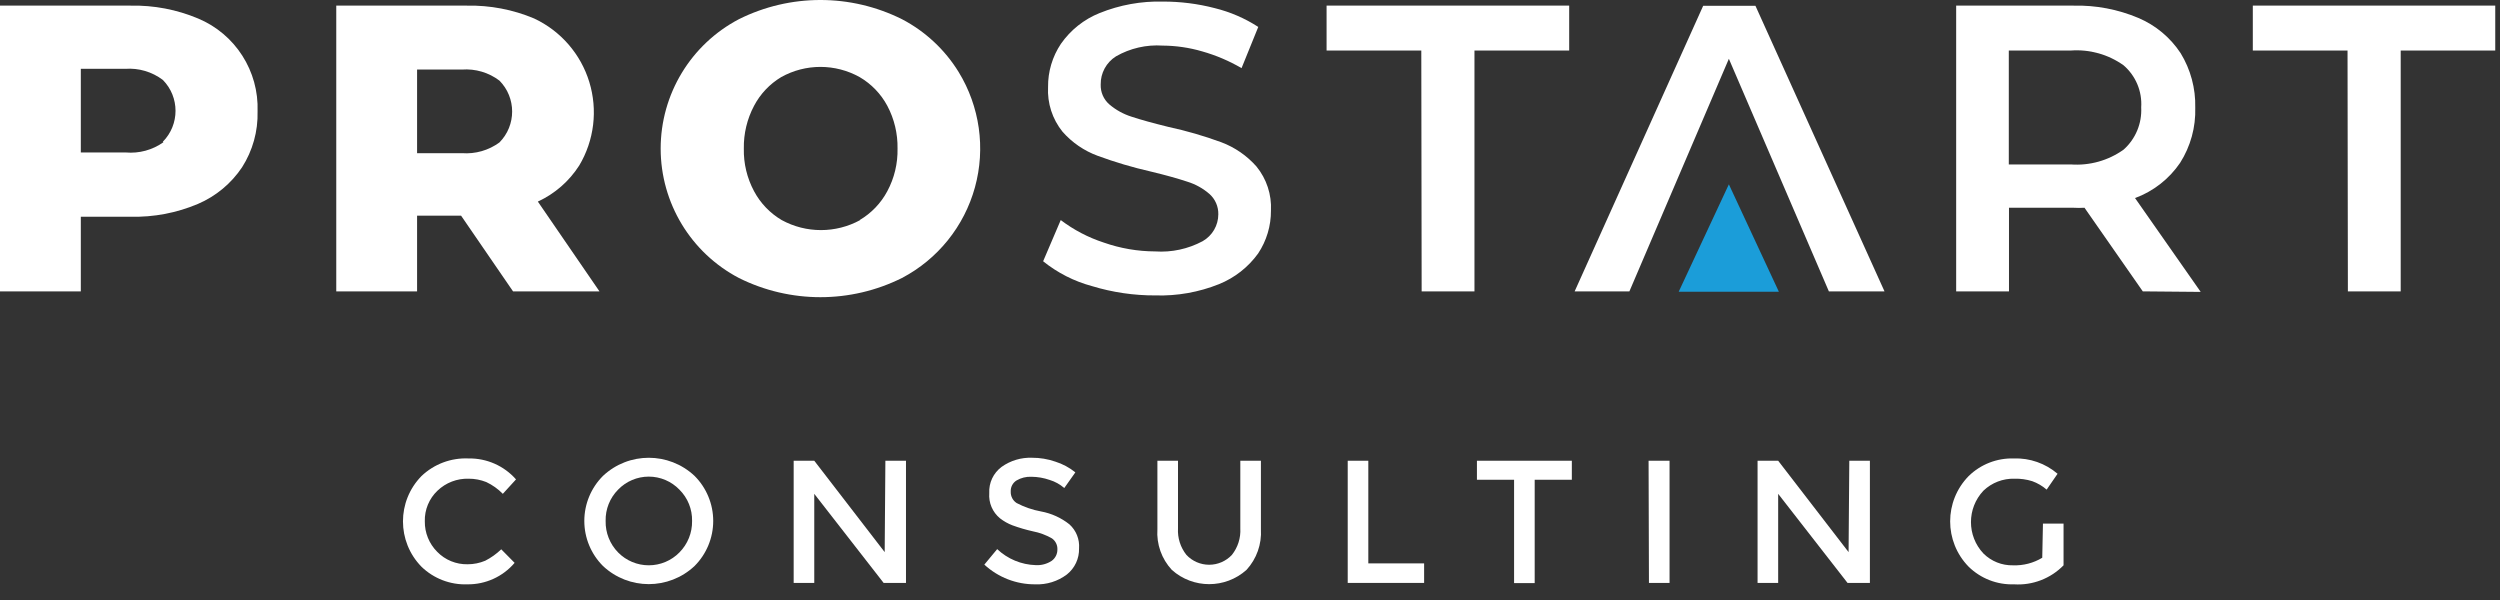 <?xml version="1.0" encoding="UTF-8"?>
<svg width="150px" height="36px" viewBox="0 0 150 36" version="1.1" xmlns="http://www.w3.org/2000/svg" xmlns:xlink="http://www.w3.org/1999/xlink">
    <rect x="0" y="0" width="150" height="36" fill="#333333" stroke="none"/>
    <!-- Generator: Sketch 51.3 (57544) - http://www.bohemiancoding.com/sketch -->
    <title>Prostart_rz</title>
    <desc>Created with Sketch.</desc>
    <defs></defs>
    <g id="Page-1" stroke="none" stroke-width="1" fill="none" fill-rule="evenodd">
        <g id="Prostart_rz" fill-rule="nonzero">
            <path d="M11.884,1.109 C14.119,2.044 15.541,4.266 15.454,6.687 C15.486,7.871 15.162,9.037 14.525,10.035 C13.875,11.008 12.958,11.771 11.884,12.232 C10.606,12.775 9.226,13.038 7.838,13.004 L4.849,13.004 L4.849,17.482 L0,17.482 L0,0.338 L7.838,0.338 C9.226,0.309 10.604,0.572 11.884,1.109 Z M9.771,8.504 C10.785,7.475 10.785,5.824 9.771,4.796 C9.124,4.307 8.32,4.07 7.511,4.13 L4.849,4.13 L4.849,9.148 L7.542,9.148 C8.345,9.219 9.146,9.001 9.803,8.535 L9.771,8.504 Z" id="Shape" fill="#FFFFFF"></path>
            <path d="M27.665,12.94 L25.025,12.94 L25.025,17.482 L20.176,17.482 L20.176,0.338 L28.014,0.338 C29.398,0.31 30.773,0.572 32.049,1.109 C33.641,1.855 34.843,3.239 35.358,4.919 C35.873,6.6 35.654,8.42 34.754,9.93 C34.15,10.874 33.289,11.625 32.271,12.095 L35.968,17.482 L30.782,17.482 L27.665,12.94 Z M29.968,4.838 C29.324,4.35 28.524,4.114 27.718,4.173 L25.025,4.173 L25.025,9.19 L27.718,9.19 C28.521,9.25 29.319,9.022 29.968,8.546 C30.982,7.518 30.982,5.866 29.968,4.838 Z" id="Shape" fill="#FFFFFF"></path>
            <path d="M44.335,16.68 C41.448,15.165 39.64,12.175 39.64,8.915 C39.64,5.656 41.448,2.666 44.335,1.151 C47.414,-0.384 51.036,-0.384 54.116,1.151 C55.515,1.881 56.691,2.976 57.518,4.32 C58.787,6.391 59.142,8.896 58.497,11.238 C57.853,13.58 56.267,15.55 54.116,16.68 C51.036,18.215 47.414,18.215 44.335,16.68 Z M51.581,13.204 C52.282,12.79 52.856,12.191 53.239,11.472 C53.66,10.687 53.871,9.806 53.852,8.915 C53.868,8.022 53.658,7.139 53.239,6.349 C52.856,5.633 52.282,5.037 51.581,4.627 C50.117,3.81 48.334,3.81 46.87,4.627 C46.18,5.041 45.618,5.637 45.243,6.349 C44.825,7.139 44.614,8.022 44.63,8.915 C44.611,9.806 44.822,10.687 45.243,11.472 C45.626,12.191 46.2,12.79 46.901,13.204 C48.369,14.006 50.145,14.006 51.613,13.204 L51.581,13.204 Z" id="Shape" fill="#FFFFFF"></path>
            <path d="M65.514,17.165 C64.446,16.877 63.45,16.37 62.588,15.676 L63.644,13.204 C64.426,13.796 65.3,14.253 66.232,14.556 C67.22,14.902 68.259,15.081 69.306,15.085 C70.296,15.152 71.284,14.94 72.158,14.472 C72.74,14.141 73.099,13.524 73.099,12.856 C73.108,12.393 72.915,11.949 72.57,11.641 C72.183,11.304 71.73,11.052 71.239,10.901 C70.701,10.722 69.961,10.511 69.032,10.289 C67.956,10.044 66.898,9.73 65.863,9.349 C65.049,9.05 64.322,8.553 63.75,7.901 C63.14,7.144 62.832,6.189 62.884,5.218 C62.874,4.298 63.143,3.395 63.655,2.63 C64.233,1.801 65.041,1.158 65.979,0.782 C67.186,0.295 68.48,0.061 69.782,0.095 C70.826,0.093 71.866,0.224 72.877,0.486 C73.807,0.714 74.692,1.096 75.496,1.616 L74.493,4.088 C73.753,3.656 72.962,3.319 72.137,3.085 C71.365,2.858 70.565,2.741 69.761,2.736 C68.784,2.67 67.81,2.894 66.961,3.38 C66.38,3.743 66.031,4.385 66.042,5.07 C66.026,5.526 66.216,5.965 66.56,6.264 C66.952,6.599 67.409,6.85 67.901,7.004 C68.44,7.183 69.169,7.384 70.109,7.616 C71.186,7.848 72.245,8.156 73.278,8.535 C74.092,8.84 74.817,9.341 75.391,9.993 C75.996,10.736 76.305,11.677 76.257,12.634 C76.263,13.551 75.994,14.448 75.486,15.211 C74.893,16.032 74.08,16.669 73.141,17.049 C71.93,17.534 70.632,17.764 69.327,17.725 C68.035,17.731 66.75,17.542 65.514,17.165 Z" id="Shape" fill="#FFFFFF"></path>
            <polygon id="Shape" fill="#FFFFFF" points="85.278 3.032 79.595 3.032 79.595 0.338 94.151 0.338 94.151 3.032 88.468 3.032 88.468 17.482 85.299 17.482"></polygon>
            <path d="M128.567,17.482 L125.07,12.465 C124.849,12.478 124.627,12.478 124.405,12.465 L120.539,12.465 L120.539,17.482 L117.37,17.482 L117.37,0.338 L124.415,0.338 C125.749,0.307 127.074,0.559 128.303,1.077 C129.338,1.516 130.22,2.251 130.838,3.19 C131.438,4.171 131.743,5.305 131.715,6.454 C131.752,7.626 131.435,8.782 130.806,9.771 C130.147,10.74 129.201,11.478 128.102,11.884 L132.042,17.514 L128.567,17.482 Z M127.415,3.919 C126.495,3.263 125.374,2.949 124.246,3.032 L120.528,3.032 L120.528,9.866 L124.246,9.866 C125.374,9.949 126.495,9.635 127.415,8.979 C128.135,8.338 128.523,7.405 128.472,6.444 C128.536,5.483 128.145,4.548 127.415,3.919 Z" id="Shape" fill="#FFFFFF"></path>
            <polygon id="Shape" fill="#FFFFFF" points="140.852 3.032 135.169 3.032 135.169 0.338 149.715 0.338 149.715 3.032 144.042 3.032 144.042 17.482 140.873 17.482"></polygon>
            <path d="M28.056,33.856 C28.419,33.857 28.778,33.785 29.113,33.644 C29.465,33.464 29.789,33.233 30.074,32.958 L30.877,33.771 C30.171,34.6 29.134,35.072 28.046,35.06 C27.021,35.098 26.025,34.717 25.289,34.004 C23.808,32.492 23.808,30.075 25.289,28.563 C26.046,27.842 27.064,27.461 28.109,27.507 C29.198,27.487 30.241,27.946 30.961,28.764 L30.169,29.63 C29.883,29.337 29.547,29.097 29.176,28.923 C28.84,28.789 28.481,28.721 28.12,28.722 C27.426,28.702 26.752,28.96 26.25,29.44 C25.747,29.917 25.47,30.585 25.489,31.278 C25.479,31.962 25.746,32.621 26.229,33.106 C26.707,33.599 27.369,33.87 28.056,33.856 Z" id="Shape" fill="#FFFFFF"></path>
            <path d="M41.673,33.961 C40.128,35.41 37.724,35.41 36.18,33.961 C35.462,33.244 35.059,32.271 35.059,31.257 C35.059,30.243 35.462,29.27 36.18,28.553 C37.724,27.104 40.128,27.104 41.673,28.553 C42.39,29.27 42.793,30.243 42.793,31.257 C42.793,32.271 42.39,33.244 41.673,33.961 Z M40.764,29.377 C40.282,28.878 39.619,28.597 38.926,28.597 C38.233,28.597 37.57,28.878 37.088,29.377 C36.592,29.875 36.321,30.554 36.338,31.257 C36.322,31.963 36.593,32.645 37.088,33.148 C37.573,33.641 38.235,33.918 38.926,33.918 C39.617,33.918 40.28,33.641 40.764,33.148 C41.262,32.646 41.537,31.964 41.525,31.257 C41.539,30.553 41.264,29.873 40.764,29.377 Z" id="Shape" fill="#FFFFFF"></path>
            <polygon id="Shape" fill="#FFFFFF" points="53.123 27.644 54.359 27.644 54.359 34.975 53.018 34.975 48.856 29.63 48.856 34.975 47.62 34.975 47.62 27.644 48.856 27.644 53.081 33.127"></polygon>
            <path d="M61.88,28.606 C61.569,28.593 61.261,28.67 60.993,28.827 C60.764,28.969 60.631,29.224 60.644,29.493 C60.632,29.767 60.764,30.028 60.993,30.18 C61.454,30.422 61.949,30.593 62.461,30.687 C63.083,30.801 63.667,31.066 64.162,31.458 C64.57,31.824 64.785,32.358 64.743,32.905 C64.759,33.512 64.489,34.09 64.014,34.468 C63.468,34.88 62.796,35.089 62.113,35.06 C60.982,35.067 59.891,34.644 59.06,33.877 L59.831,32.947 C60.459,33.54 61.282,33.882 62.144,33.908 C62.48,33.927 62.813,33.838 63.095,33.655 C63.318,33.498 63.448,33.241 63.444,32.968 C63.455,32.705 63.332,32.454 63.116,32.303 C62.762,32.1 62.376,31.957 61.975,31.88 C61.56,31.787 61.15,31.667 60.75,31.521 C60.48,31.419 60.227,31.276 60,31.099 C59.551,30.731 59.311,30.167 59.356,29.588 C59.323,28.973 59.6,28.382 60.095,28.014 C60.627,27.634 61.269,27.441 61.923,27.465 C62.397,27.463 62.868,27.542 63.317,27.697 C63.755,27.834 64.164,28.053 64.521,28.342 L63.856,29.282 C63.601,29.059 63.302,28.894 62.979,28.796 C62.625,28.673 62.254,28.609 61.88,28.606 Z" id="Shape" fill="#FFFFFF"></path>
            <path d="M71.187,33.296 C71.54,33.672 72.033,33.885 72.549,33.885 C73.065,33.885 73.559,33.672 73.912,33.296 C74.271,32.845 74.452,32.277 74.419,31.701 L74.419,27.644 L75.655,27.644 L75.655,31.754 C75.71,32.651 75.397,33.532 74.789,34.194 C73.514,35.334 71.585,35.334 70.31,34.194 C69.697,33.534 69.384,32.652 69.444,31.754 L69.444,27.644 L70.68,27.644 L70.68,31.701 C70.647,32.277 70.827,32.845 71.187,33.296 Z" id="Shape" fill="#FFFFFF"></path>
            <polygon id="Shape" fill="#FFFFFF" points="80.863 34.975 80.863 27.644 82.099 27.644 82.099 33.803 85.447 33.803 85.447 34.975"></polygon>
            <polygon id="Shape" fill="#FFFFFF" points="92.081 28.785 92.081 34.986 90.845 34.986 90.845 28.785 88.616 28.785 88.616 27.644 94.31 27.644 94.31 28.785"></polygon>
            <polygon id="Shape" fill="#FFFFFF" points="98.915 27.644 100.173 27.644 100.173 34.975 98.937 34.975"></polygon>
            <polygon id="Shape" fill="#FFFFFF" points="110.958 27.644 112.194 27.644 112.194 34.975 110.852 34.975 106.69 29.63 106.69 34.975 105.454 34.975 105.454 27.644 106.69 27.644 110.915 33.127"></polygon>
            <path d="M122.577,31.415 L123.813,31.415 L123.813,33.919 C123.037,34.713 121.953,35.13 120.845,35.06 C119.831,35.095 118.846,34.713 118.12,34.004 C116.639,32.492 116.639,30.075 118.12,28.563 C118.841,27.859 119.817,27.478 120.824,27.507 C121.785,27.473 122.724,27.801 123.454,28.426 L122.799,29.377 C122.544,29.156 122.25,28.984 121.933,28.87 C121.591,28.764 121.235,28.714 120.877,28.722 C120.183,28.702 119.509,28.96 119.007,29.44 C118.008,30.499 118.008,32.153 119.007,33.211 C119.478,33.679 120.119,33.934 120.782,33.919 C121.398,33.941 122.007,33.784 122.535,33.465 L122.577,31.415 Z" id="Shape" fill="#FFFFFF"></path>
            <polygon id="Shape" fill="#1B9DD9" points="100.722 17.504 106.732 17.504 103.732 11.06"></polygon>
            <polygon id="Shape" fill="#FFFFFF" points="105.327 0.349 102.19 0.349 94.479 17.482 97.764 17.482 103.732 3.528 109.732 17.482 113.07 17.482"></polygon>
        </g>
    </g>
</svg>